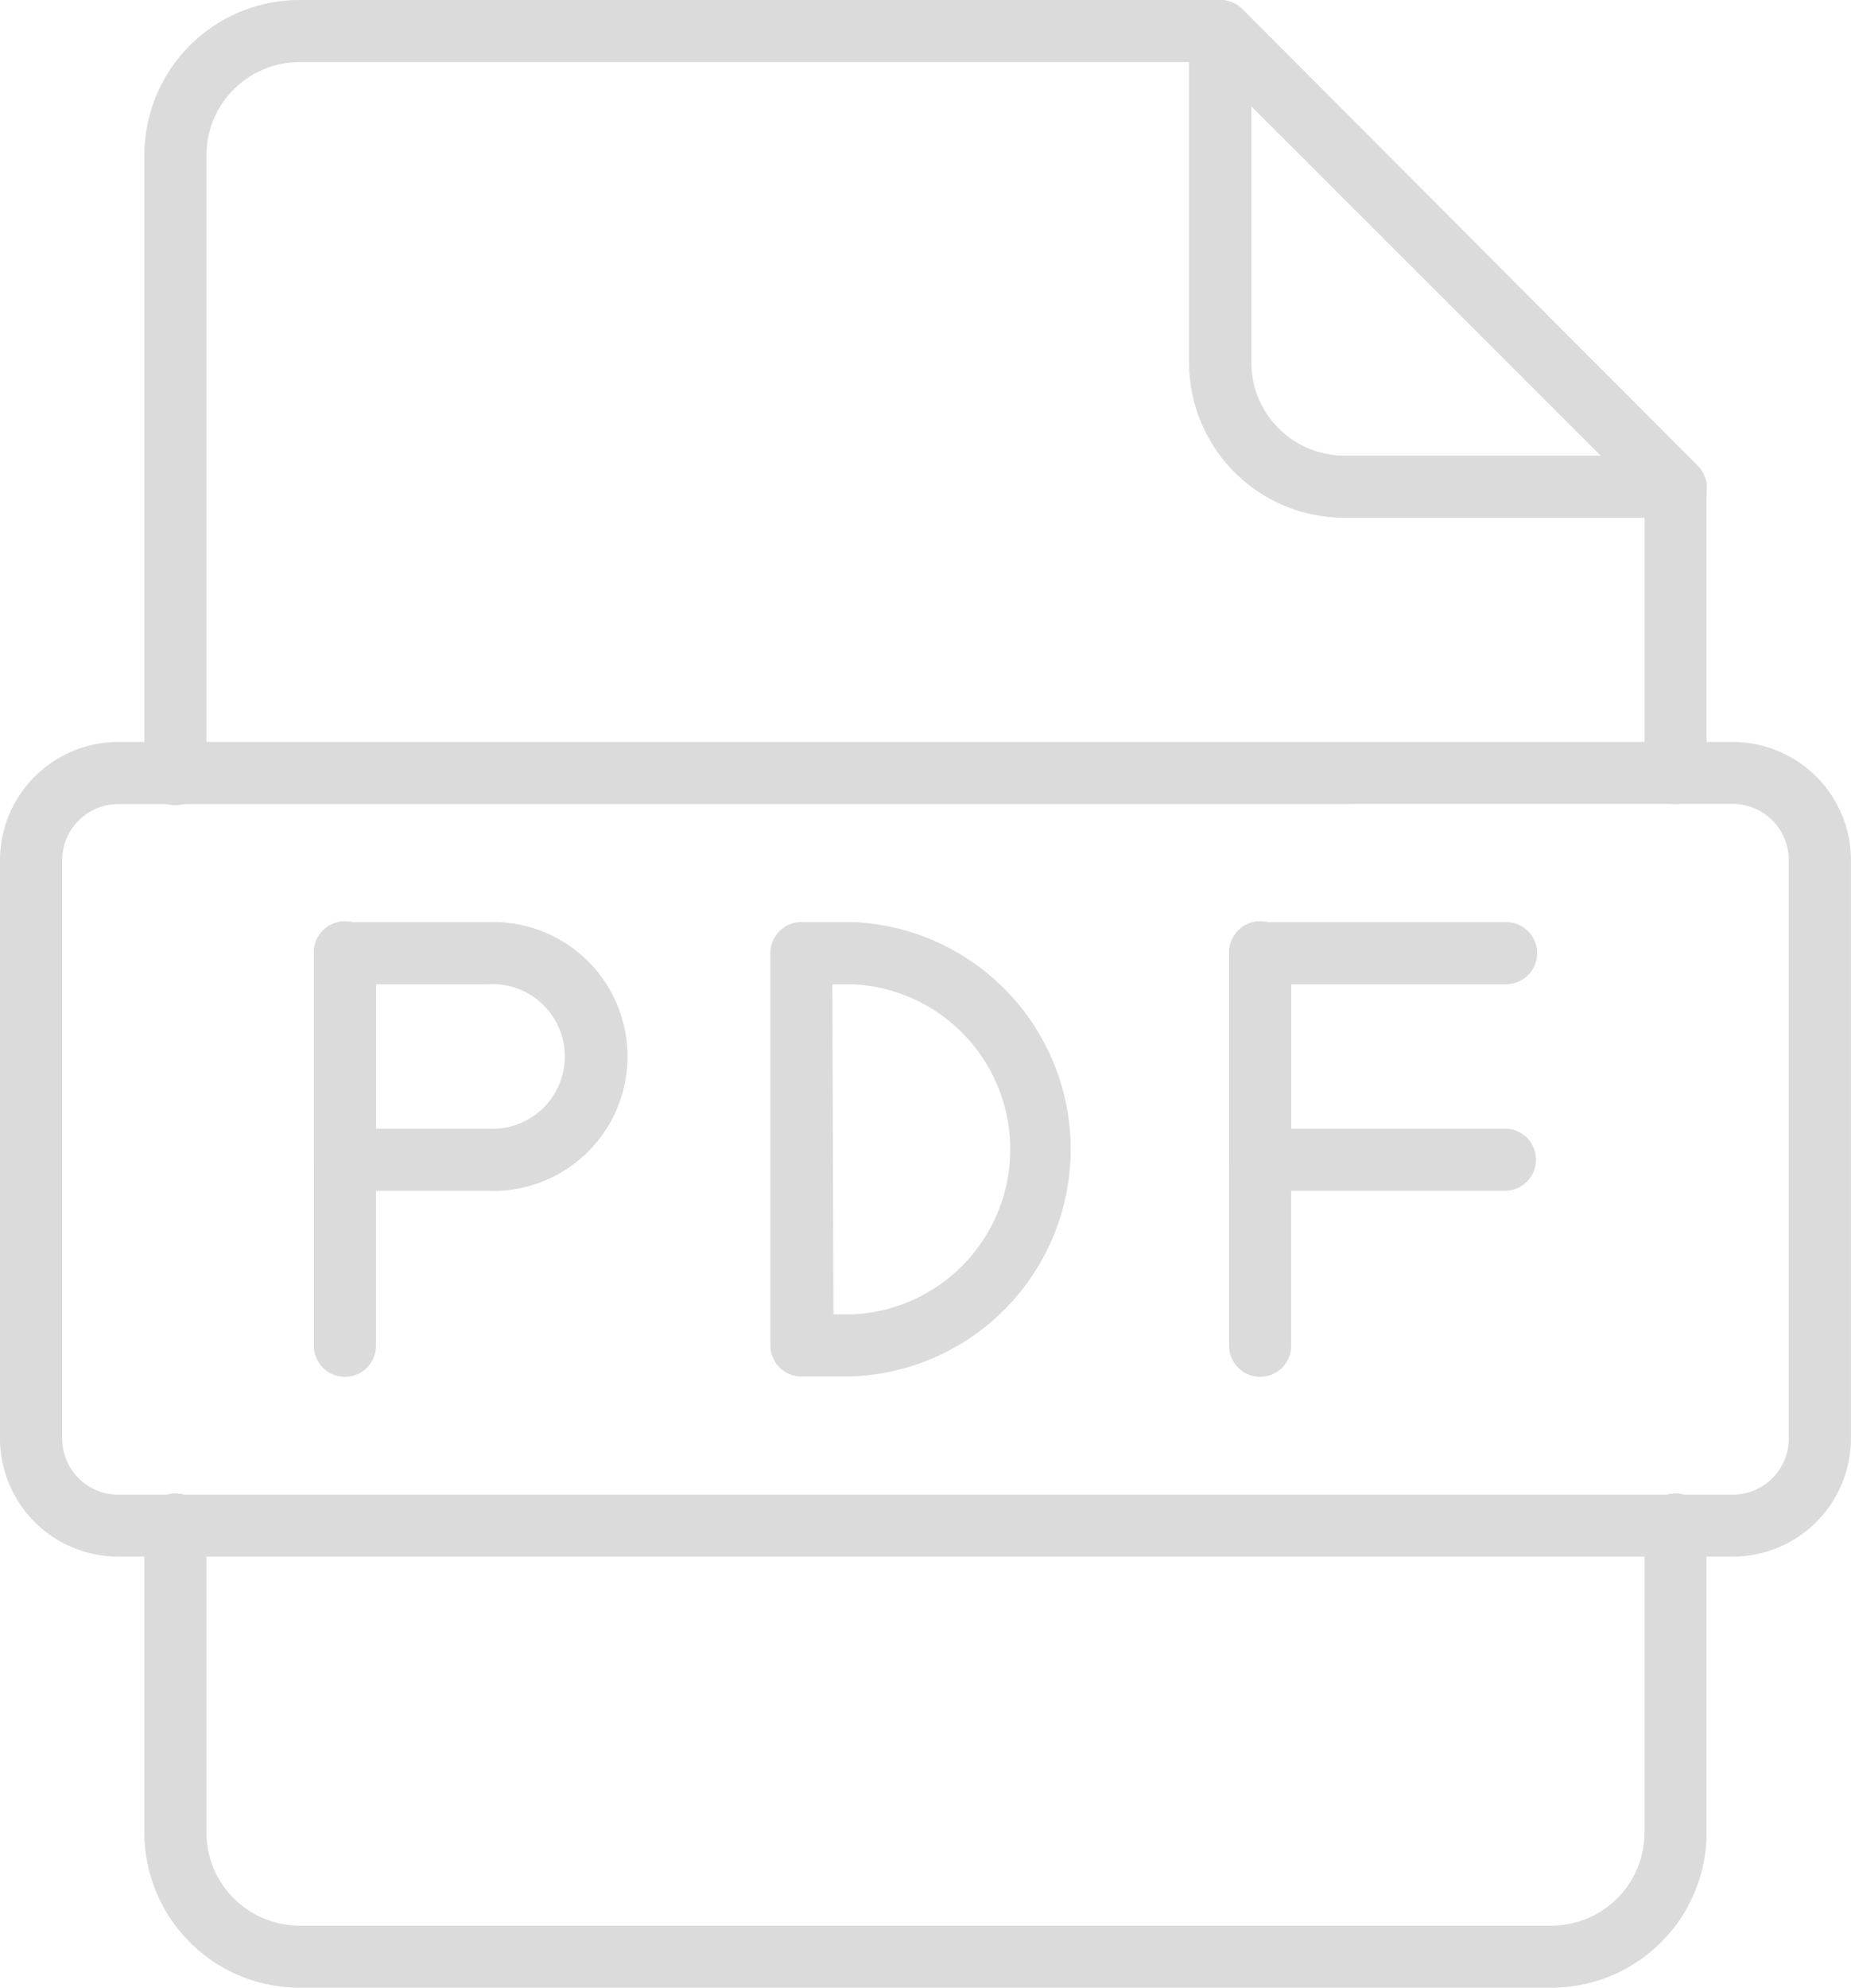 <svg id="Layer_1" data-name="Layer 1" xmlns="http://www.w3.org/2000/svg" viewBox="0 0 462.51 496.49"><defs><style>.cls-1{fill:#dbdbdb;}</style></defs><path class="cls-1" d="M412.39,504.24H99.61a38.79,38.79,0,0,1-38.79-38.79V388.81a7.76,7.76,0,1,1,15.51,0v76.64a23.28,23.28,0,0,0,23.28,23.28H412.39a23.28,23.28,0,0,0,23.28-23.28V388.81a7.76,7.76,0,1,1,15.51,0v76.64A38.79,38.79,0,0,1,412.39,504.24Z" transform="translate(-24.75 -7.76)"/><path class="cls-1" d="M443.42,208.6a7.75,7.75,0,0,1-7.75-7.76V132.5L326.44,23.27H99.61A23.28,23.28,0,0,0,76.33,46.55V200.84a7.76,7.76,0,1,1-15.51,0V46.55A38.79,38.79,0,0,1,99.61,7.76h230A7.79,7.79,0,0,1,335.13,10l113.8,114.11a7.79,7.79,0,0,1,2.25,5.51v71.52a7.76,7.76,0,0,1-7.76,7.45Z" transform="translate(-24.75 -7.76)"/><path class="cls-1" d="M457.7,396.57H54.3a29.55,29.55,0,0,1-29.55-29.48V222.56A29.55,29.55,0,0,1,54.3,193.09H457.7a29.55,29.55,0,0,1,29.55,29.47V367.09A29.55,29.55,0,0,1,457.7,396.57ZM54.3,208.6a14,14,0,0,0-14,14V367.09a14,14,0,0,0,14,14H457.7a14,14,0,0,0,14-14V222.56a14,14,0,0,0-14-14Z" transform="translate(-24.75 -7.76)"/><path class="cls-1" d="M443.42,137.08H360.65a38.79,38.79,0,0,1-38.79-38.79V15.52A7.81,7.81,0,0,1,335.13,10l113.8,114.11a7.56,7.56,0,0,1-5.51,13Zm-106-102.79v64a23.27,23.27,0,0,0,23.27,23.27h64.08Z" transform="translate(-24.75 -7.76)"/><path class="cls-1" d="M110.93,351.65a7.75,7.75,0,0,1-7.75-7.76v-98a7.76,7.76,0,1,1,15.51,0v98A7.75,7.75,0,0,1,110.93,351.65Z" transform="translate(-24.75 -7.76)"/><path class="cls-1" d="M146.62,305.18H110.93a7.75,7.75,0,0,1-7.75-7.75V245.84a7.75,7.75,0,0,1,7.75-7.76h35.69a33.59,33.59,0,0,1,3.23,67.1C148.77,305.23,147.69,305.23,146.62,305.18Zm-27.93-15.51h27.93A18.07,18.07,0,0,0,149,253.6a15.63,15.63,0,0,0-2.37,0H118.69Z" transform="translate(-24.75 -7.76)"/><path class="cls-1" d="M339.63,351.65a7.75,7.75,0,0,1-7.76-7.76v-98a7.76,7.76,0,1,1,15.51,0v98A7.75,7.75,0,0,1,339.63,351.65Z" transform="translate(-24.75 -7.76)"/><path class="cls-1" d="M401.07,305.18H339.63a7.75,7.75,0,0,1-7.76-7.75V245.84a7.75,7.75,0,0,1,7.76-7.76h61.44a7.76,7.76,0,0,1,0,15.52H347.38v36.07h53.69a7.76,7.76,0,0,1,0,15.51Z" transform="translate(-24.75 -7.76)"/><path class="cls-1" d="M237.77,351.57H225a7.76,7.76,0,0,1-7.76-7.75v-98a7.76,7.76,0,0,1,7.76-7.76h12.49a56.78,56.78,0,0,1,0,113.49ZM233,336.06h4.73a41.27,41.27,0,0,0,0-82.46h-5Z" transform="translate(-24.75 -7.76)"/></svg>